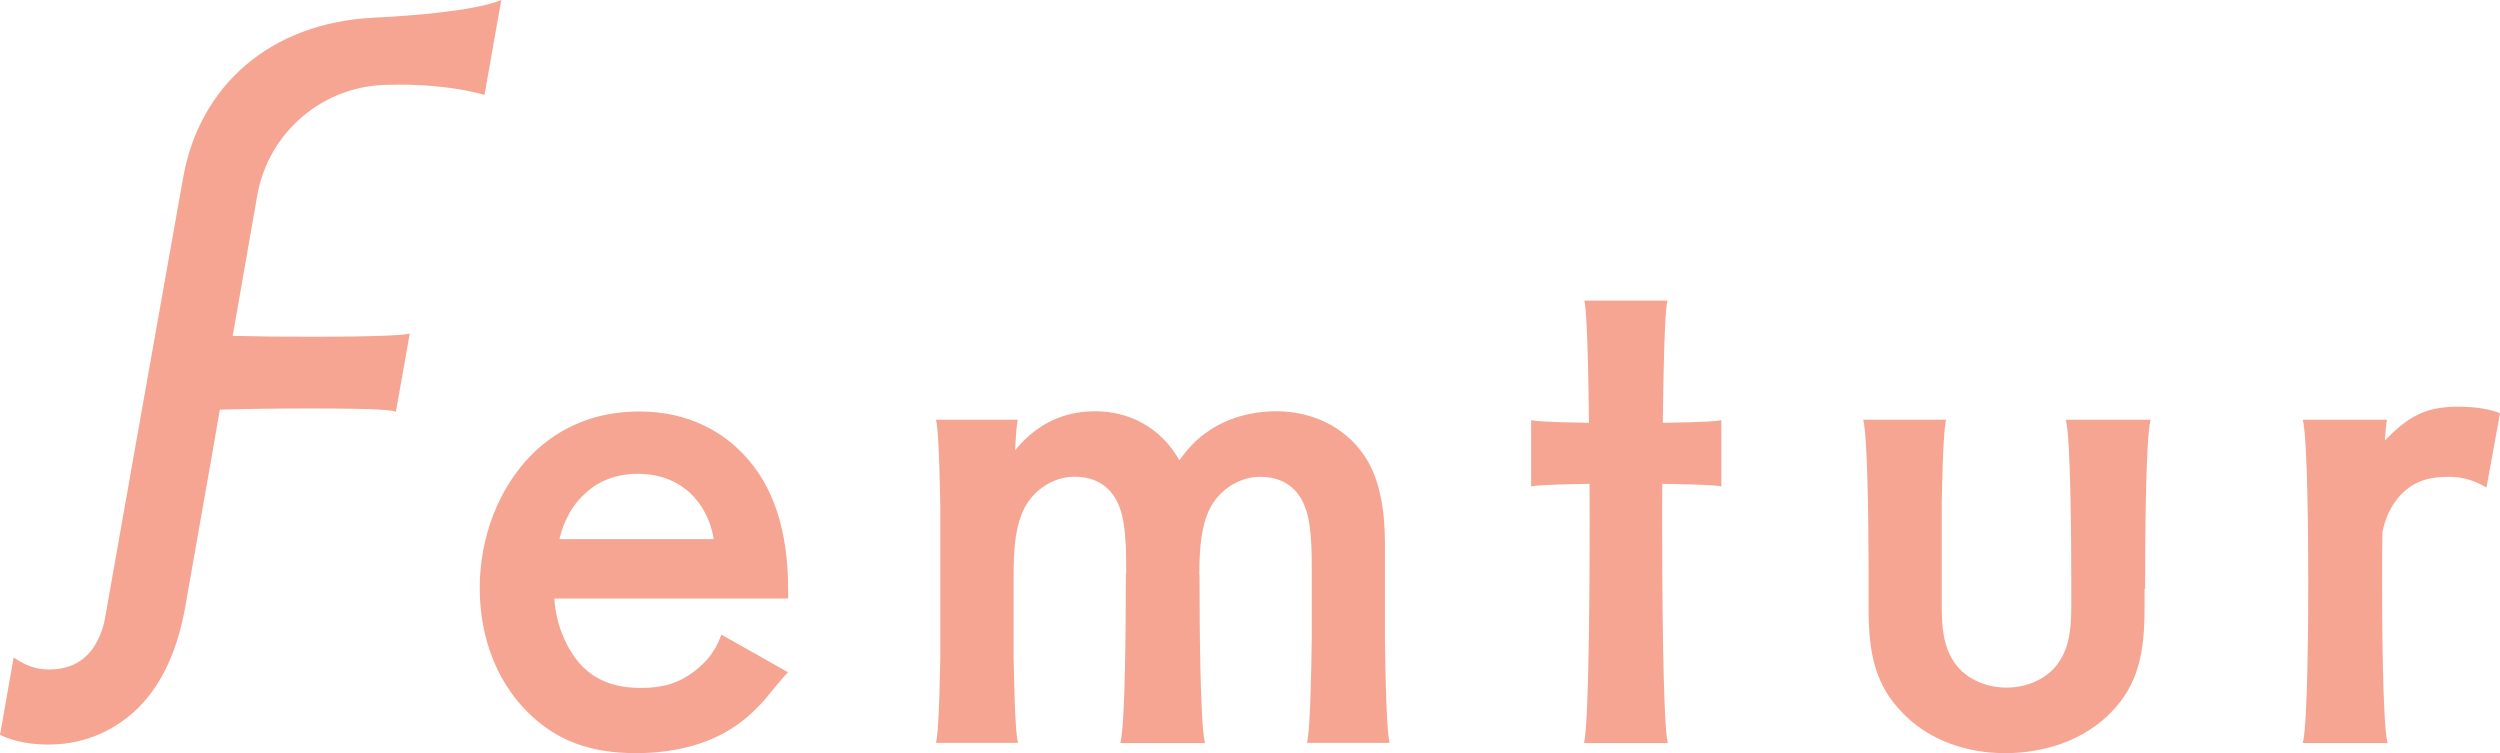 <svg xmlns="http://www.w3.org/2000/svg" id="レイヤー_1" x="0" y="0" enable-background="new 0 0 223.46 67.32" version="1.1" viewBox="0 0 223.46 67.32" xml:space="preserve"><style>.st0{fill:#F5A591;}</style><path d="M27.75 30.1c-2.64 0-5.05-.03-6.95-.08l2.19-12.53c1-5.73 5.97-9.91 11.79-9.91 0 0 4.59-.21 8.53.9.32-1.88 1.5-8.48 1.5-8.48-2.9 1.23-11.39 1.58-11.39 1.58-9.22.45-15.58 6.03-17.05 14.3l-4.29 24.14-2.67 15.12c-.38 2.14-1.35 3.2-1.77 3.56-1.1 1-2.41 1.14-3.26 1.14-.99 0-1.88-.21-3.16-1.07L0 65.69c1.38.64 2.84.86 4.34.86 3.63 0 6.12-1.57 7.64-2.92 2.03-1.85 3.76-4.77 4.58-9.4l2.5-14.2.59-3.41c2.02-.07 4.89-.11 8.1-.11 6.1 0 7.63.15 7.63.34l1.25-7.07c-.01.17-2.78.32-8.88.32zM56.87 67.32c-4.17 0-7.18-1.14-9.74-3.7-2.74-2.74-4.25-6.67-4.25-11.05 0-4.56 1.68-8.9 4.6-11.89 2.59-2.59 5.85-3.9 9.67-3.9 4.65 0 7.6 2.05 9.25 3.77 2.73 2.83 4.05 6.83 4.05 12.24v.71h-20.9l.01.13c.15 2.24 1.14 4.57 2.52 5.96 1.71 1.7 3.83 1.9 5.27 1.9 1.92 0 3.33-.44 4.71-1.48.45-.34.88-.75 1.33-1.27.42-.58.69-.96 1.1-2.01l5.68 3.21-.03.03.16.03.14.08c-.32.33-1.02 1.15-1.6 1.87l-.3.37c-.97 1.15-2.06 2.12-3.15 2.8-2.19 1.42-5.21 2.2-8.52 2.2zm.14-24.97c-2.45 0-3.99 1.03-4.86 1.9-.98.91-1.75 2.3-2.11 3.79l-.03.15h13.78l-.02-.14c-.27-1.57-1.02-2.99-2.11-4.01-.84-.77-2.32-1.69-4.65-1.69zM116.82 66.42c.15-.58.34-2.56.43-9.4v-6.53c0-2.57-.21-4.29-.63-5.24-.36-.98-1.37-2.63-3.98-2.63-1.58 0-3.12.82-4.11 2.19-1.15 1.63-1.32 4.07-1.33 6.46v.12h.02v.58c0 3.15.04 12.81.49 14.45h-7.57c.45-1.63.49-11.3.49-14.45v-.59l.03-.12v-.78c0-2.56-.21-4.27-.63-5.24-.37-.98-1.38-2.63-3.98-2.63-1.58 0-3.12.82-4.11 2.19-1.23 1.74-1.34 4.38-1.34 6.71v7.3c.1 5.39.25 7.07.39 7.59h-7.33c.14-.53.29-2.23.39-7.72V45.25c-.1-5.5-.25-7.2-.39-7.73h7.31c-.07.29-.14.94-.22 2.39l-.02.34.22-.26c1.85-2.15 4.19-3.23 6.94-3.23 3.15 0 5.87 1.54 7.44 4.23l.09.16.11-.15c2.58-3.69 6.46-4.24 8.55-4.24 3.52 0 6.59 1.68 8.2 4.5 1 1.76 1.51 4.2 1.51 7.27v8.64c.09 6.7.27 8.66.42 9.23h-7.39zM141.59 66.42c.46-1.95.5-15.42.5-19.77 0-1.12-.01-3.4-.01-3.4h-.12c-3.45.05-4.67.14-5.1.23v-5.92c.43.09 1.64.18 5.05.23h.12v-.12c-.1-7.98-.27-10.19-.41-10.8h7.42c-.15.61-.31 2.83-.41 10.8v.12h.12c3.46-.05 4.68-.14 5.11-.23v5.92c-.43-.1-1.66-.18-5.16-.23h-.12s-.01 2.28-.01 3.4c0 4.35.04 17.82.5 19.77h-7.48zM179.22 67.32c-2.11 0-6.1-.46-9.12-3.56-2.57-2.57-3.08-5.53-3.08-9.47v-3.55c-.01-4.53-.1-11.82-.48-13.22h7.41c-.13.51-.29 2.14-.39 7.29v9.27c0 1.86.1 3.81 1.27 5.33.98 1.28 2.67 2.05 4.52 2.05 1.85 0 3.54-.77 4.52-2.05 1.17-1.52 1.27-3.46 1.27-5.33v-2.37c0-3.09-.05-12.57-.49-14.19h7.58c-.45 1.63-.49 11.3-.49 14.45v.59l-.05.12v1.62c0 3.94-.51 6.9-3.08 9.46-3.1 3.1-7.22 3.56-9.39 3.56zM205.83 66.42c.45-1.63.49-11.3.49-14.45 0-3.15-.04-12.81-.49-14.45h7.53c-.06.23-.11.67-.17 1.54l-.02.32.22-.23c.75-.78 1.58-1.45 2.28-1.85 1.15-.67 2.37-.95 4.1-.95 1.71 0 3.08.3 3.69.6l-1.21 6.63c-1.42-.86-2.6-.96-3.37-.96-1.43 0-2.95.2-4.31 1.63-.8.86-1.33 1.94-1.62 3.29-.02 1.41-.03 2.89-.03 4.43 0 3.15.04 12.81.49 14.45h-7.58z" class="st0"/></svg>